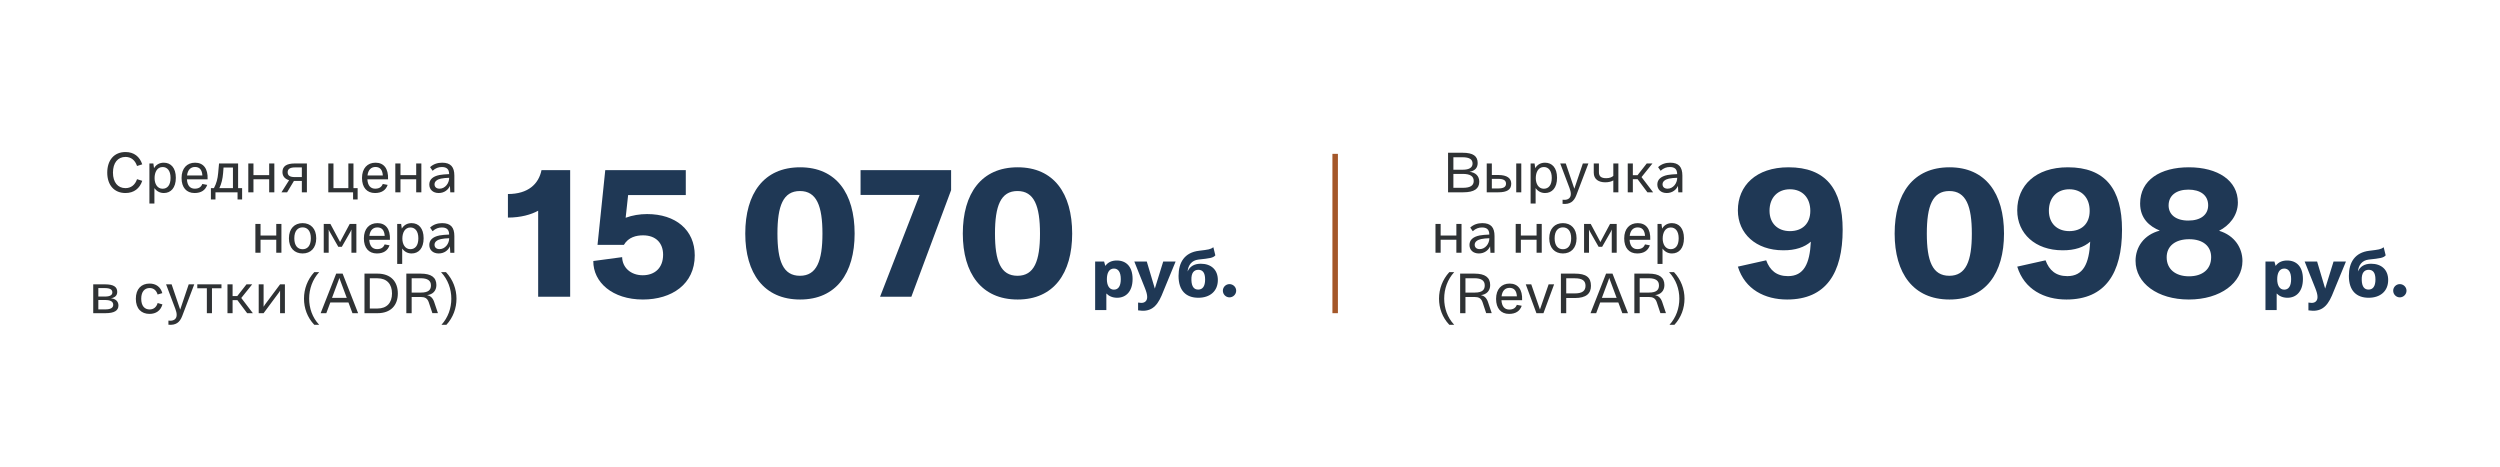 <?xml version="1.0" encoding="UTF-8"?> <svg xmlns="http://www.w3.org/2000/svg" width="910" height="170" viewBox="0 0 910 170" fill="none"> <path d="M45.678 70.26C41.558 70.26 39.038 67.36 39.038 62.84C39.038 58.28 41.558 55.34 45.678 55.34C48.778 55.34 50.858 57.02 51.778 59.82L49.878 60.42C49.178 58.32 47.718 57.12 45.678 57.12C42.878 57.12 41.118 59.28 41.118 62.84C41.118 66.36 42.878 68.48 45.678 68.48C47.698 68.48 49.198 67.28 49.878 65.22L51.778 65.82C50.858 68.58 48.778 70.26 45.678 70.26ZM59.624 59.22C62.204 59.22 64.004 61.1 64.004 64.72C64.004 68.4 62.164 70.26 59.644 70.26C58.164 70.26 56.984 69.58 56.204 68.46V74.08H54.384V59.5H55.824L56.064 61.22C56.844 59.86 58.144 59.22 59.624 59.22ZM59.184 68.7C60.864 68.7 62.084 67.48 62.084 64.74C62.084 62.1 60.864 60.8 59.204 60.8C57.164 60.8 56.264 62.72 56.264 64.84C56.264 66.88 57.244 68.7 59.184 68.7ZM71.007 59.22C74.007 59.22 75.747 61.32 75.567 65.28H68.047C68.167 67.54 69.207 68.68 70.887 68.68C72.307 68.68 73.207 68.12 73.647 66.96L75.427 67.3C74.747 69.22 73.247 70.26 70.807 70.26C67.867 70.26 66.087 68.24 66.087 64.8C66.087 61.24 68.067 59.22 71.007 59.22ZM70.987 60.78C69.447 60.78 68.327 61.78 68.087 63.86H73.667C73.527 61.7 72.567 60.78 70.987 60.78ZM86.67 68.48H88.13V72.6H86.47V70H78.43V72.6H76.77V68.48H77.87C78.81 66.72 79.23 65.04 79.41 63.02L79.73 59.5H86.67V68.48ZM81.37 60.98L81.21 63.02C81.05 65.08 80.61 66.9 79.85 68.48H84.79V60.98H81.37ZM97.98 59.5H99.86V70H97.98V65.26H92.26V70H90.38V59.5H92.26V63.74H97.98V59.5ZM111.711 59.5V70H109.871V65.86H107.391H106.991L104.511 70H102.451L105.231 65.6C103.551 65.1 102.811 64 102.811 62.62C102.811 60.54 104.251 59.5 107.351 59.5H111.711ZM107.331 64.46H109.871V60.94H107.351C105.531 60.94 104.711 61.56 104.711 62.66C104.711 63.76 105.291 64.46 107.331 64.46ZM128.661 68.48H130.181V72.6H128.521V70H119.501V59.5H121.381V68.48H126.801V59.5H128.661V68.48ZM136.69 59.22C139.69 59.22 141.43 61.32 141.25 65.28H133.73C133.85 67.54 134.89 68.68 136.57 68.68C137.99 68.68 138.89 68.12 139.33 66.96L141.11 67.3C140.43 69.22 138.93 70.26 136.49 70.26C133.55 70.26 131.77 68.24 131.77 64.8C131.77 61.24 133.75 59.22 136.69 59.22ZM136.67 60.78C135.13 60.78 134.01 61.78 133.77 63.86H139.35C139.21 61.7 138.25 60.78 136.67 60.78ZM151.495 59.5H153.375V70H151.495V65.26H145.775V70H143.895V59.5H145.775V63.74H151.495V59.5ZM159.686 70.26C157.586 70.26 156.266 68.98 156.266 67.16C156.266 65.48 157.386 64.22 159.986 63.7C160.786 63.54 162.246 63.42 163.486 63.38C163.486 61.4 162.386 60.8 160.826 60.8C159.646 60.8 158.566 61.16 157.466 62.16L156.546 60.84C157.766 59.7 159.306 59.22 160.946 59.22C164.106 59.22 165.386 60.82 165.386 63.94V70.02H163.906L163.766 67.66C163.206 69 161.786 70.26 159.686 70.26ZM160.006 68.68C162.026 68.68 163.506 66.7 163.506 64.74V64.72C162.526 64.72 161.326 64.84 160.486 65.02C159.326 65.28 158.166 65.9 158.166 67.08C158.166 68.02 158.806 68.68 160.006 68.68ZM100.558 81.5H102.438V92H100.558V87.26H94.838V92H92.958V81.5H94.838V85.74H100.558V81.5ZM110.149 92.26C107.209 92.26 105.169 90.3 105.169 86.74C105.169 83.2 107.209 81.22 110.149 81.22C113.069 81.22 115.109 83.2 115.109 86.74C115.109 90.3 113.069 92.26 110.149 92.26ZM110.149 90.72C111.889 90.72 113.149 89.46 113.149 86.74C113.149 84.04 111.889 82.76 110.149 82.76C108.389 82.76 107.129 84.04 107.129 86.74C107.129 89.46 108.389 90.72 110.149 90.72ZM117.841 92V81.5H120.261L123.521 87.6L123.801 88.12L124.041 87.6L127.301 81.5H129.721V92H127.921V84.28L127.941 83.54L127.601 84.28L124.421 89.84H123.141L119.961 84.26L119.621 83.56L119.641 84.3V92H117.841ZM137.374 81.22C140.374 81.22 142.114 83.32 141.934 87.28H134.414C134.534 89.54 135.574 90.68 137.254 90.68C138.674 90.68 139.574 90.12 140.014 88.96L141.794 89.3C141.114 91.22 139.614 92.26 137.174 92.26C134.234 92.26 132.454 90.24 132.454 86.8C132.454 83.24 134.434 81.22 137.374 81.22ZM137.354 82.78C135.814 82.78 134.694 83.78 134.454 85.86H140.034C139.894 83.7 138.934 82.78 137.354 82.78ZM149.819 81.22C152.399 81.22 154.199 83.1 154.199 86.72C154.199 90.4 152.359 92.26 149.839 92.26C148.359 92.26 147.179 91.58 146.399 90.46V96.08H144.579V81.5H146.019L146.259 83.22C147.039 81.86 148.339 81.22 149.819 81.22ZM149.379 90.7C151.059 90.7 152.279 89.48 152.279 86.74C152.279 84.1 151.059 82.8 149.399 82.8C147.359 82.8 146.459 84.72 146.459 86.84C146.459 88.88 147.439 90.7 149.379 90.7ZM159.686 92.26C157.586 92.26 156.266 90.98 156.266 89.16C156.266 87.48 157.386 86.22 159.986 85.7C160.786 85.54 162.246 85.42 163.486 85.38C163.486 83.4 162.386 82.8 160.826 82.8C159.646 82.8 158.566 83.16 157.466 84.16L156.546 82.84C157.766 81.7 159.306 81.22 160.946 81.22C164.106 81.22 165.386 82.82 165.386 85.94V92.02H163.906L163.766 89.66C163.206 91 161.786 92.26 159.686 92.26ZM160.006 90.68C162.026 90.68 163.506 88.7 163.506 86.74V86.72C162.526 86.72 161.326 86.84 160.486 87.02C159.326 87.28 158.166 87.9 158.166 89.08C158.166 90.02 158.806 90.68 160.006 90.68ZM40.354 108.58C42.034 108.72 43.114 109.68 43.114 111.2C43.114 113.04 41.634 114 38.374 114H33.934V103.5H38.214C41.354 103.5 42.674 104.42 42.674 106.26C42.674 107.48 41.934 108.32 40.354 108.58ZM38.174 104.86H35.794V107.94H38.254C40.054 107.94 40.894 107.4 40.894 106.42C40.894 105.42 40.074 104.86 38.174 104.86ZM38.334 112.62C40.354 112.62 41.214 112 41.214 110.96C41.214 109.78 40.254 109.2 38.234 109.2H35.794V112.62H38.334ZM54.426 114.26C51.466 114.26 49.446 112.38 49.446 108.76C49.446 105.14 51.486 103.22 54.426 103.22C56.746 103.22 58.446 104.4 59.086 106.7L57.366 107.2C56.906 105.62 55.846 104.84 54.466 104.84C52.666 104.84 51.406 106.14 51.406 108.74C51.406 111.4 52.666 112.64 54.466 112.64C55.846 112.64 56.926 111.88 57.386 110.3L59.126 110.8C58.486 113.06 56.786 114.26 54.426 114.26ZM61.309 118.2V116.7C61.549 116.72 61.789 116.74 62.009 116.74C63.389 116.74 64.309 116 64.309 114.62C64.309 113.96 64.129 113.24 63.829 112.44L60.449 103.5H62.469L65.589 112.7L68.689 103.5H70.709L66.329 115.02C65.409 117.44 63.949 118.44 61.309 118.2ZM80.616 103.5V104.94H77.156V114H75.296V104.94H71.816V103.5H80.616ZM89.962 114L86.402 109.24H84.662V114H82.802V103.5H84.662V107.78H86.362L89.722 103.5H91.802L87.822 108.46L92.042 114H89.962ZM94.169 114V103.5H95.949V111.66L96.429 110.9L101.949 103.5H103.709V114H101.949V105.82L101.509 106.5L95.949 114H94.169ZM114.393 118.22C111.833 115.54 110.653 112.12 110.653 108.7C110.653 105.22 111.893 101.78 114.393 99.06H116.173C113.733 101.74 112.533 105.2 112.533 108.7C112.533 112.14 113.673 115.56 116.173 118.22H114.393ZM128.295 114L126.835 110.1H120.235L118.775 114H116.715L122.375 99.6H124.715L130.355 114H128.295ZM120.855 108.42H126.215L123.815 101.98L123.535 101.16L123.255 101.98L120.855 108.42ZM137.411 99.6C142.231 99.6 144.811 102.48 144.811 106.82C144.811 111.14 142.231 114 137.411 114H132.671V99.6H137.411ZM137.411 112.3C140.831 112.3 142.691 110.2 142.691 106.82C142.691 103.44 140.831 101.3 137.431 101.3H134.611V112.3H137.411ZM158.005 109.82L159.405 113.98H157.385L156.045 109.96C155.525 108.52 154.625 108.1 153.085 108.1H149.845V114H147.905V99.6H153.125C157.005 99.6 158.825 100.98 158.845 103.76C158.845 105.84 157.545 107.2 155.465 107.42C156.585 107.66 157.465 108.34 158.005 109.82ZM149.845 106.5H153.225C156.145 106.5 156.865 105.36 156.865 103.88C156.865 102.16 155.665 101.28 153.125 101.28H149.845V106.5ZM160.7 118.22C163.12 115.56 164.28 112.16 164.28 108.72C164.28 105.22 163.06 101.76 160.54 99.06H162.34C164.9 101.8 166.16 105.24 166.16 108.72C166.16 112.14 164.96 115.56 162.5 118.22H160.7Z" fill="#2F3234"></path> <path d="M195.891 108V76.704C193.331 78.112 189.555 79.2 184.883 79.2V70.624C192.243 70.624 196.083 66.976 197.107 61.92H207.539V108H195.891ZM235.547 77.92C245.915 77.92 252.891 83.68 252.891 92.96C252.891 103.456 244.507 109.024 234.011 109.024C222.939 109.024 215.899 102.752 215.963 95.008L226.459 93.6C226.523 97.312 229.531 100.192 233.947 100.192C238.299 100.192 241.371 97.568 241.371 92.704C241.371 88.544 238.811 85.664 234.075 85.664C231.643 85.664 228.763 86.304 227.099 89.12H217.499L220.315 61.92H249.627V71.008H228.635L227.739 79.264C230.171 78.368 232.859 77.92 235.547 77.92ZM291.244 109.024C278.06 109.024 271.276 99.488 271.276 85.024C271.276 70.368 278.06 60.896 291.244 60.896C304.364 60.896 311.084 70.368 311.084 85.024C311.084 99.488 304.364 109.024 291.244 109.024ZM291.18 100.384C297.26 100.384 299.372 95.008 299.372 85.024C299.372 74.976 297.26 69.536 291.18 69.536C285.036 69.536 282.988 74.976 282.988 85.024C282.988 95.008 285.036 100.384 291.18 100.384ZM346.203 69.216L331.739 108H320.347L334.747 70.944H313.243V61.92H346.203V69.216ZM370.431 109.024C357.247 109.024 350.463 99.488 350.463 85.024C350.463 70.368 357.247 60.896 370.431 60.896C383.551 60.896 390.271 70.368 390.271 85.024C390.271 99.488 383.551 109.024 370.431 109.024ZM370.367 100.384C376.447 100.384 378.559 95.008 378.559 85.024C378.559 74.976 376.447 69.536 370.367 69.536C364.223 69.536 362.175 74.976 362.175 85.024C362.175 95.008 364.223 100.384 370.367 100.384Z" fill="#1F3855"></path> <path d="M406.528 94.824C409.96 94.824 412.264 97.08 412.264 101.544C412.264 106.104 409.84 108.384 406.648 108.384C404.944 108.384 403.648 107.784 402.712 106.824V112.872H398.632V95.208H401.896L402.328 96.792C403.336 95.4 404.776 94.824 406.528 94.824ZM405.448 105.432C406.96 105.432 407.968 104.304 407.968 101.592C407.968 98.976 406.984 97.752 405.472 97.752C403.672 97.752 402.904 99.432 402.904 101.64C402.904 103.8 403.72 105.432 405.448 105.432ZM414.264 112.968V110.136C414.744 110.208 415.104 110.256 415.44 110.256C416.712 110.256 417.576 109.512 417.576 108.12C417.576 107.184 417.264 106.152 416.76 104.88L412.896 95.208H417.432L420.36 105.048L423.408 95.208H427.92L422.808 107.616C420.96 111.888 418.608 113.688 414.264 112.968ZM436.192 108.384C431.704 108.384 428.992 105.768 428.992 100.44C428.992 95.496 431.176 91.896 436.48 91.272C439.912 90.864 440.608 90.768 441.664 90L442.384 92.952C441.544 93.888 440.44 94.032 436.192 94.488C433.768 94.776 432.496 96.528 432.28 98.832C433.072 97.032 434.632 96 437.08 96C440.824 96 443.296 98.16 443.296 101.928C443.296 105.96 440.464 108.384 436.192 108.384ZM436.144 105.408C437.68 105.408 438.664 104.304 438.664 101.736C438.664 99.096 437.656 98.208 436.192 98.208C434.656 98.208 433.576 99.24 433.672 101.928C433.744 104.448 434.704 105.408 436.144 105.408ZM447.522 108.24C446.202 108.24 445.122 107.136 445.122 105.816C445.122 104.496 446.202 103.416 447.522 103.416C448.866 103.416 449.97 104.496 449.97 105.816C449.97 107.136 448.866 108.24 447.522 108.24Z" fill="#1F3855"></path> <path d="M486 56L486 114" stroke="#A45729" stroke-width="2"></path> <path d="M534.893 62.54C537.073 62.74 538.453 64.06 538.453 66.14C538.453 68.68 536.653 70 532.593 70H527.093V55.6H532.353C536.253 55.6 537.873 56.82 537.873 59.34C537.873 61.04 536.933 62.18 534.893 62.54ZM532.313 57.24H529.033V61.78H532.413C534.853 61.78 536.013 60.96 536.013 59.54C536.013 58 534.893 57.24 532.313 57.24ZM532.553 68.36C535.293 68.36 536.433 67.46 536.433 65.88C536.433 64.14 535.153 63.3 532.413 63.3H529.033V68.36H532.553ZM545.349 63.7C548.589 63.7 550.089 64.88 550.089 66.86C550.089 69.02 548.589 70 545.349 70H541.169V59.5H543.029V63.7H545.349ZM551.909 59.5H553.749V70H551.909V59.5ZM545.349 68.6C547.349 68.6 548.189 68 548.189 66.86C548.189 65.7 547.349 65.1 545.349 65.1H543.029V68.6H545.349ZM562.385 59.22C564.965 59.22 566.765 61.1 566.765 64.72C566.765 68.4 564.925 70.26 562.405 70.26C560.925 70.26 559.745 69.58 558.965 68.46V74.08H557.145V59.5H558.585L558.825 61.22C559.605 59.86 560.905 59.22 562.385 59.22ZM561.945 68.7C563.625 68.7 564.845 67.48 564.845 64.74C564.845 62.1 563.625 60.8 561.965 60.8C559.925 60.8 559.025 62.72 559.025 64.84C559.025 66.88 560.005 68.7 561.945 68.7ZM568.778 74.2V72.7C569.018 72.72 569.258 72.74 569.478 72.74C570.858 72.74 571.778 72 571.778 70.62C571.778 69.96 571.598 69.24 571.298 68.44L567.918 59.5H569.938L573.058 68.7L576.158 59.5H578.178L573.798 71.02C572.878 73.44 571.418 74.44 568.778 74.2ZM587.248 59.5H589.088V70.02H587.248V65.66C586.568 66.08 585.608 66.36 584.308 66.36C581.968 66.36 580.128 65.3 580.128 62.86V59.5H582.008V62.7C582.008 64.28 582.948 64.86 584.648 64.86C585.988 64.86 586.748 64.46 587.248 64.02V59.5ZM599.657 70L596.097 65.24H594.357V70H592.497V59.5H594.357V63.78H596.057L599.417 59.5H601.497L597.517 64.46L601.737 70H599.657ZM606.686 70.26C604.586 70.26 603.266 68.98 603.266 67.16C603.266 65.48 604.386 64.22 606.986 63.7C607.786 63.54 609.246 63.42 610.486 63.38C610.486 61.4 609.386 60.8 607.826 60.8C606.646 60.8 605.566 61.16 604.466 62.16L603.546 60.84C604.766 59.7 606.306 59.22 607.946 59.22C611.106 59.22 612.386 60.82 612.386 63.94V70.02H610.906L610.766 67.66C610.206 69 608.786 70.26 606.686 70.26ZM607.006 68.68C609.026 68.68 610.506 66.7 610.506 64.74V64.72C609.526 64.72 608.326 64.84 607.486 65.02C606.326 65.28 605.166 65.9 605.166 67.08C605.166 68.02 605.806 68.68 607.006 68.68ZM530.116 81.5H531.996V92H530.116V87.26H524.396V92H522.516V81.5H524.396V85.74H530.116V81.5ZM538.308 92.26C536.208 92.26 534.888 90.98 534.888 89.16C534.888 87.48 536.008 86.22 538.608 85.7C539.408 85.54 540.868 85.42 542.108 85.38C542.108 83.4 541.008 82.8 539.448 82.8C538.268 82.8 537.188 83.16 536.088 84.16L535.168 82.84C536.388 81.7 537.928 81.22 539.567 81.22C542.728 81.22 544.008 82.82 544.008 85.94V92.02H542.528L542.388 89.66C541.828 91 540.408 92.26 538.308 92.26ZM538.628 90.68C540.648 90.68 542.128 88.7 542.128 86.74V86.72C541.148 86.72 539.948 86.84 539.108 87.02C537.948 87.28 536.788 87.9 536.788 89.08C536.788 90.02 537.428 90.68 538.628 90.68ZM559.316 81.5H561.196V92H559.316V87.26H553.596V92H551.716V81.5H553.596V85.74H559.316V81.5ZM568.907 92.26C565.967 92.26 563.927 90.3 563.927 86.74C563.927 83.2 565.967 81.22 568.907 81.22C571.827 81.22 573.867 83.2 573.867 86.74C573.867 90.3 571.827 92.26 568.907 92.26ZM568.907 90.72C570.647 90.72 571.907 89.46 571.907 86.74C571.907 84.04 570.647 82.76 568.907 82.76C567.147 82.76 565.887 84.04 565.887 86.74C565.887 89.46 567.147 90.72 568.907 90.72ZM576.598 92V81.5H579.018L582.278 87.6L582.558 88.12L582.798 87.6L586.058 81.5H588.478V92H586.678V84.28L586.698 83.54L586.358 84.28L583.178 89.84H581.898L578.718 84.26L578.378 83.56L578.398 84.3V92H576.598ZM596.132 81.22C599.132 81.22 600.872 83.32 600.692 87.28H593.172C593.292 89.54 594.332 90.68 596.012 90.68C597.432 90.68 598.332 90.12 598.772 88.96L600.552 89.3C599.872 91.22 598.372 92.26 595.932 92.26C592.992 92.26 591.212 90.24 591.212 86.8C591.212 83.24 593.192 81.22 596.132 81.22ZM596.112 82.78C594.572 82.78 593.452 83.78 593.212 85.86H598.792C598.652 83.7 597.692 82.78 596.112 82.78ZM608.577 81.22C611.157 81.22 612.957 83.1 612.957 86.72C612.957 90.4 611.117 92.26 608.597 92.26C607.117 92.26 605.937 91.58 605.157 90.46V96.08H603.337V81.5H604.777L605.017 83.22C605.797 81.86 607.097 81.22 608.577 81.22ZM608.137 90.7C609.817 90.7 611.037 89.48 611.037 86.74C611.037 84.1 609.817 82.8 608.157 82.8C606.117 82.8 605.217 84.72 605.217 86.84C605.217 88.88 606.197 90.7 608.137 90.7ZM527.545 118.22C524.985 115.54 523.805 112.12 523.805 108.7C523.805 105.22 525.045 101.78 527.545 99.06H529.325C526.885 101.74 525.685 105.2 525.685 108.7C525.685 112.14 526.825 115.56 529.325 118.22H527.545ZM541.587 109.82L542.987 113.98H540.967L539.627 109.96C539.107 108.52 538.207 108.1 536.667 108.1H533.427V114H531.487V99.6H536.707C540.587 99.6 542.407 100.98 542.427 103.76C542.427 105.84 541.127 107.2 539.047 107.42C540.167 107.66 541.047 108.34 541.587 109.82ZM533.427 106.5H536.807C539.727 106.5 540.447 105.36 540.447 103.88C540.447 102.16 539.247 101.28 536.707 101.28H533.427V106.5ZM549.491 103.22C552.491 103.22 554.231 105.32 554.051 109.28H546.531C546.651 111.54 547.691 112.68 549.371 112.68C550.791 112.68 551.691 112.12 552.131 110.96L553.911 111.3C553.231 113.22 551.731 114.26 549.291 114.26C546.351 114.26 544.571 112.24 544.571 108.8C544.571 105.24 546.551 103.22 549.491 103.22ZM549.471 104.78C547.931 104.78 546.811 105.78 546.571 107.86H552.151C552.011 105.7 551.051 104.78 549.471 104.78ZM559.259 114L555.379 103.5H557.379L560.539 112.66L563.699 103.5H565.699L561.819 114H559.259ZM573.247 99.6C577.387 99.6 579.107 100.98 579.107 104.04C579.107 106.86 577.387 108.48 573.247 108.48H570.107V114H568.167V99.6H573.247ZM573.247 106.8C575.987 106.8 577.127 105.84 577.127 104.02C577.127 102.2 575.987 101.3 573.247 101.3H570.107V106.8H573.247ZM590.529 114L589.069 110.1H582.469L581.009 114H578.949L584.609 99.6H586.949L592.589 114H590.529ZM583.089 108.42H588.449L586.049 101.98L585.769 101.16L585.489 101.98L583.089 108.42ZM605.005 109.82L606.405 113.98H604.385L603.045 109.96C602.525 108.52 601.625 108.1 600.085 108.1H596.845V114H594.905V99.6H600.125C604.005 99.6 605.825 100.98 605.845 103.76C605.845 105.84 604.545 107.2 602.465 107.42C603.585 107.66 604.465 108.34 605.005 109.82ZM596.845 106.5H600.225C603.145 106.5 603.865 105.36 603.865 103.88C603.865 102.16 602.665 101.28 600.125 101.28H596.845V106.5ZM607.7 118.22C610.12 115.56 611.28 112.16 611.28 108.72C611.28 105.22 610.06 101.76 607.54 99.06H609.34C611.9 101.8 613.16 105.24 613.16 108.72C613.16 112.14 611.96 115.56 609.5 118.22H607.7Z" fill="#2F3234"></path> <path d="M651.017 60.896C664.521 60.896 670.729 68.704 670.729 83.616C670.729 99.424 664.649 109.024 650.505 109.024C642.441 109.024 635.145 105.376 632.585 97.056L642.889 94.752C644.233 98.4 646.665 100.512 650.825 100.512C656.585 100.512 658.761 96.032 659.145 87.968C656.905 89.952 653.513 91.168 649.033 91.104C639.177 91.104 632.585 85.024 632.585 76.576C632.585 67.616 639.177 60.896 651.017 60.896ZM651.529 84.128C655.945 84.128 658.953 81.504 658.953 76.768C658.953 71.968 656.073 68.896 651.529 68.896C647.177 68.896 644.105 71.84 644.105 76.704C644.105 81.376 647.177 84.128 651.529 84.128ZM709.619 109.024C696.435 109.024 689.651 99.488 689.651 85.024C689.651 70.368 696.435 60.896 709.619 60.896C722.739 60.896 729.459 70.368 729.459 85.024C729.459 99.488 722.739 109.024 709.619 109.024ZM709.555 100.384C715.635 100.384 717.747 95.008 717.747 85.024C717.747 74.976 715.635 69.536 709.555 69.536C703.411 69.536 701.363 74.976 701.363 85.024C701.363 95.008 703.411 100.384 709.555 100.384ZM752.705 60.896C766.209 60.896 772.417 68.704 772.417 83.616C772.417 99.424 766.337 109.024 752.193 109.024C744.129 109.024 736.833 105.376 734.273 97.056L744.577 94.752C745.921 98.4 748.353 100.512 752.513 100.512C758.273 100.512 760.449 96.032 760.833 87.968C758.593 89.952 755.201 91.168 750.721 91.104C740.865 91.104 734.273 85.024 734.273 76.576C734.273 67.616 740.865 60.896 752.705 60.896ZM753.217 84.128C757.633 84.128 760.641 81.504 760.641 76.768C760.641 71.968 757.761 68.896 753.217 68.896C748.865 68.896 745.793 71.84 745.793 76.704C745.793 81.376 748.865 84.128 753.217 84.128ZM807.74 84C813.436 85.728 816.252 90.272 816.252 95.008C816.252 102.88 808.316 109.024 796.732 109.024C785.34 109.024 777.34 103.072 777.34 94.944C777.34 89.952 780.348 85.472 786.172 83.936C782.396 82.4 779.004 79.52 779.004 74.08C779.004 65.504 786.364 60.896 796.732 60.896C807.292 60.896 814.588 65.696 814.588 73.696C814.588 78.56 811.324 82.208 807.74 84ZM796.604 69.024C792.188 69.024 789.372 71.136 789.372 74.784C789.372 78.048 791.932 80.288 796.54 80.288C801.148 80.288 803.772 78.112 803.772 74.72C803.772 71.072 800.956 69.024 796.604 69.024ZM796.796 100.576C801.724 100.576 804.86 98.016 804.86 93.6C804.86 89.568 801.852 87.072 796.86 87.072C791.804 87.072 788.668 89.568 788.668 93.664C788.668 97.952 791.868 100.576 796.796 100.576Z" fill="#1F3855"></path> <path d="M832.528 94.824C835.96 94.824 838.264 97.08 838.264 101.544C838.264 106.104 835.84 108.384 832.648 108.384C830.944 108.384 829.648 107.784 828.712 106.824V112.872H824.632V95.208H827.896L828.328 96.792C829.336 95.4 830.776 94.824 832.528 94.824ZM831.448 105.432C832.96 105.432 833.968 104.304 833.968 101.592C833.968 98.976 832.984 97.752 831.472 97.752C829.672 97.752 828.904 99.432 828.904 101.64C828.904 103.8 829.72 105.432 831.448 105.432ZM840.264 112.968V110.136C840.744 110.208 841.104 110.256 841.44 110.256C842.712 110.256 843.576 109.512 843.576 108.12C843.576 107.184 843.264 106.152 842.76 104.88L838.896 95.208H843.432L846.36 105.048L849.408 95.208H853.92L848.808 107.616C846.96 111.888 844.608 113.688 840.264 112.968ZM862.192 108.384C857.704 108.384 854.992 105.768 854.992 100.44C854.992 95.496 857.176 91.896 862.48 91.272C865.912 90.864 866.608 90.768 867.664 90L868.384 92.952C867.544 93.888 866.44 94.032 862.192 94.488C859.768 94.776 858.496 96.528 858.28 98.832C859.072 97.032 860.632 96 863.08 96C866.824 96 869.296 98.16 869.296 101.928C869.296 105.96 866.464 108.384 862.192 108.384ZM862.144 105.408C863.68 105.408 864.664 104.304 864.664 101.736C864.664 99.096 863.656 98.208 862.192 98.208C860.656 98.208 859.576 99.24 859.672 101.928C859.744 104.448 860.704 105.408 862.144 105.408ZM873.522 108.24C872.202 108.24 871.122 107.136 871.122 105.816C871.122 104.496 872.202 103.416 873.522 103.416C874.866 103.416 875.97 104.496 875.97 105.816C875.97 107.136 874.866 108.24 873.522 108.24Z" fill="#1F3855"></path> </svg> 